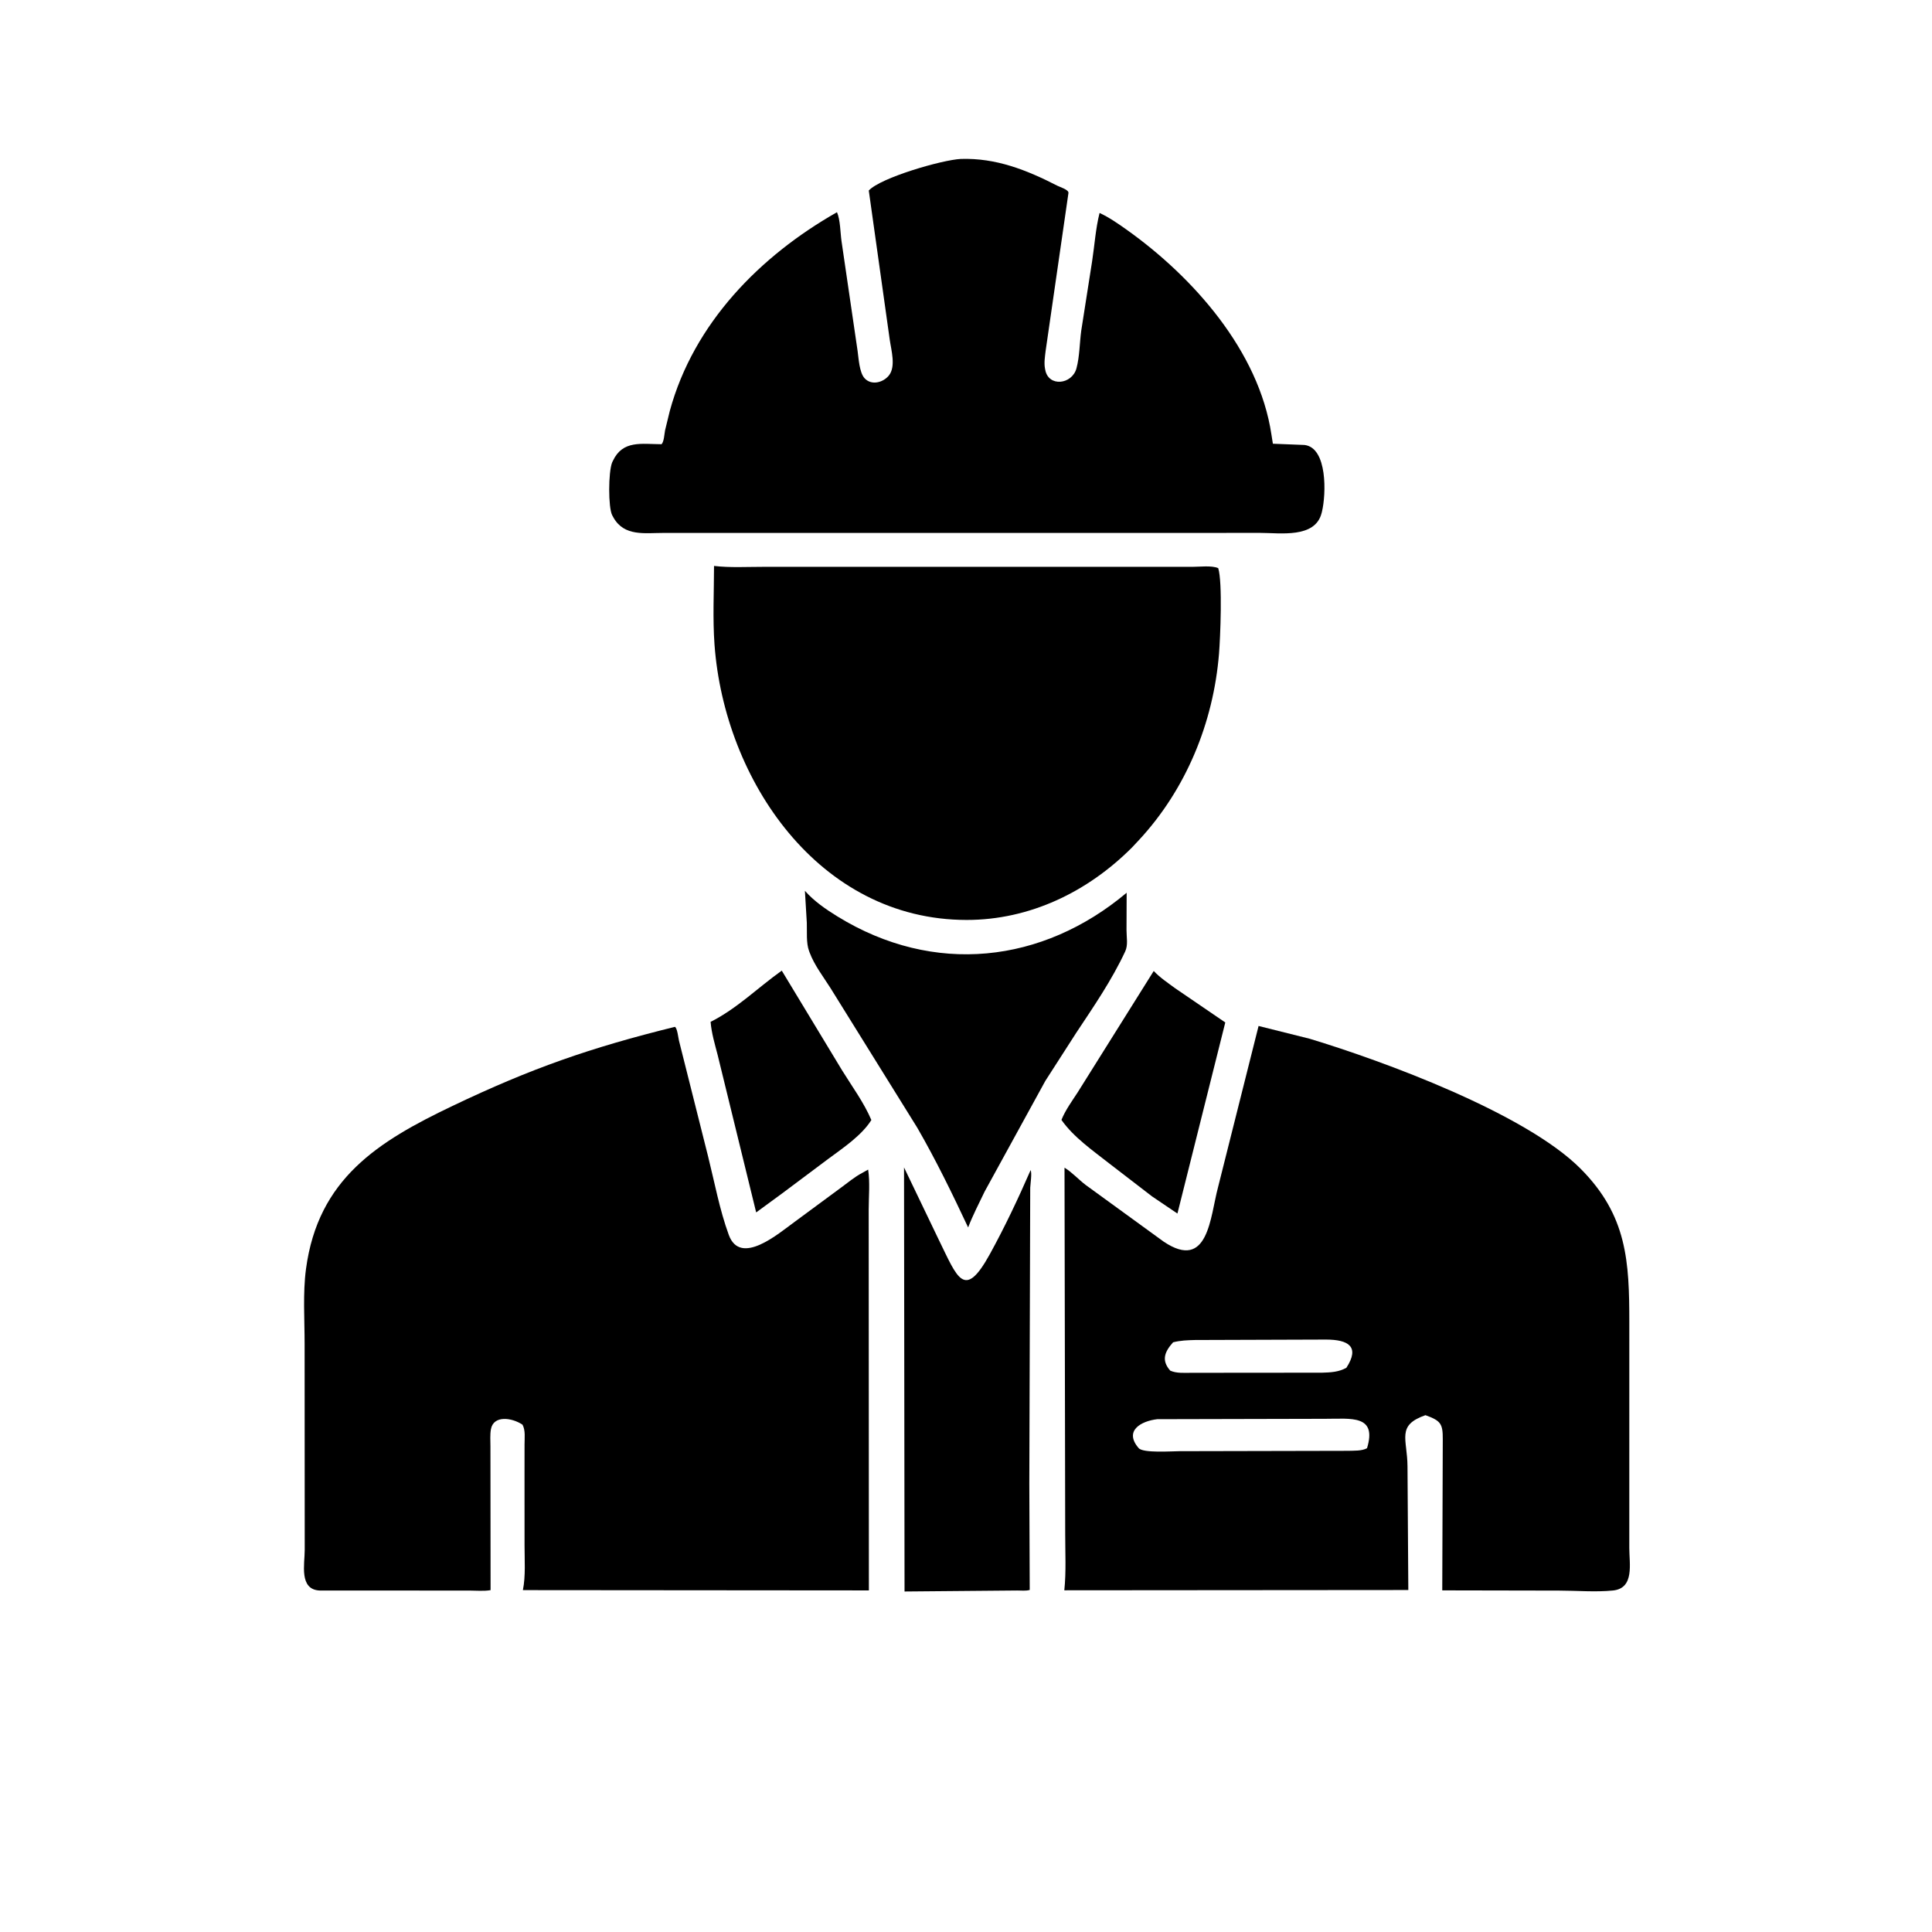 <svg version="1.1" xmlns="http://www.w3.org/2000/svg" style="display: block;" viewBox="0 0 2048 2048" width="640" height="640">
<path transform="translate(0,0)" fill="rgb(0,0,0)" d="M 828.708 1028.91 L 892.696 1134.69 C 903.352 1151.94 915.693 1168.56 923.678 1187.27 C 913.451 1203.64 893.745 1216.79 878.493 1228.09 L 828.579 1265.45 L 801.572 1285.21 L 760.683 1118.09 C 757.672 1106.44 754.261 1095.28 753.266 1083.21 C 780.999 1069.34 803.66 1046.73 828.708 1028.91 z"/>
<path transform="translate(0,0)" fill="rgb(0,0,0)" d="M 1223 1029.28 C 1229.5 1036.23 1238.01 1041.89 1245.65 1047.55 L 1298.85 1083.85 L 1248.12 1286.42 L 1221.14 1268.17 L 1175.93 1233.38 C 1158.52 1219.68 1138.01 1205.52 1125.19 1187.15 C 1129.18 1177.05 1136.35 1167.22 1142.25 1158.15 L 1223 1029.28 z"/>
<path transform="translate(0,0)" fill="rgb(0,0,0)" d="M 958.311 1237.52 L 995.212 1314.36 C 1014.88 1354.36 1022.11 1378.78 1049.26 1329.48 C 1065.1 1300.71 1079.39 1270.44 1092.52 1240.34 C 1094.05 1243.65 1092.26 1254.86 1092.08 1259.11 L 1091.12 1572.78 L 1091.56 1685.4 C 1087.56 1686.6 1082.53 1685.98 1078.33 1685.99 L 958.85 1687.05 L 958.311 1237.52 z"/>
<path transform="translate(0,0)" fill="rgb(0,0,0)" d="M 853.236 944.284 C 862.731 955.136 875.436 963.909 887.781 971.5 C 990.043 1034.38 1105.02 1021.29 1194.3 946.353 L 1194.15 986.057 C 1194.13 993.565 1195.99 1001.61 1192.75 1008.58 C 1178.56 1039.03 1159.38 1066.91 1140.84 1094.85 L 1108.11 1145.78 L 1043.76 1263.1 C 1037.77 1275.7 1031.24 1288.08 1026.27 1301.14 C 1009.49 1265.38 992.118 1229.67 972.354 1195.44 L 880.22 1047.18 C 872.572 1035.15 863.32 1023.2 858.255 1009.77 L 857.668 1008.17 C 854.426 999.679 855.59 987.355 855.259 978.206 L 853.236 944.284 z"/>
<path transform="translate(0,0)" fill="rgb(0,0,0)" d="M 756.898 599.917 C 773.868 601.913 791.616 600.866 808.457 600.876 L 1264.03 600.869 C 1271.86 600.871 1284.36 599.224 1291.36 602.241 C 1296.07 617.061 1293.58 676.119 1292.2 693 C 1286.24 766.165 1257.23 836.836 1207.18 890.67 L 1199.84 898.5 C 1152.86 945.54 1091.49 975.209 1024.67 975.179 C 868.109 975.108 767.885 827.006 757.412 683.32 C 755.414 655.902 756.863 627.45 756.898 599.917 z"/>
<path transform="translate(0,0)" fill="rgb(0,0,0)" d="M 1018.56 168.473 C 1055.85 167.319 1088.14 180.121 1121 196.956 C 1123.61 198.29 1133.01 201.092 1132.6 204.577 L 1108.43 371.82 C 1107.71 378.016 1106.6 384.448 1107.73 390.636 L 1108 392 C 1111.37 410.503 1136.39 407.71 1141.08 390.507 C 1144.46 378.1 1144.42 363.254 1146.18 350.415 L 1157.68 277 C 1160.31 259.927 1161.36 242.528 1165.59 225.737 C 1175.66 230.39 1185.52 237.242 1194.55 243.67 C 1264.76 293.661 1334.46 372.003 1347.74 460.5 L 1349.31 470.365 L 1382.82 471.685 C 1407.27 474.567 1405.84 523.826 1401.3 542.532 L 1400.91 544 C 1394.05 570.809 1356.91 564.897 1336.38 564.888 L 1030.5 564.917 L 703.117 564.928 C 683.586 564.904 661.724 568.89 650.295 548.616 L 648.936 546.119 C 644.701 537.922 644.758 500.651 648.892 490.205 L 649.722 488.5 C 660.137 466.347 680.071 470.797 701.296 470.886 C 703.949 468.018 704.233 460.031 705.017 456.096 L 710.03 435.544 C 735.321 342.814 805.466 271.385 887.236 224.96 C 890.808 233.015 890.765 246.736 892.048 255.685 L 909.096 372.063 C 910.209 379.931 910.935 394.986 916.566 401.039 C 923.745 408.756 935.939 405.643 942.103 398.21 C 949.987 388.701 944.656 370.918 943.146 360 L 920.947 201.961 C 933.434 188.39 998.5 169.472 1018.56 168.473 z"/>
<path transform="translate(0,0)" fill="rgb(0,0,0)" d="M 1334.14 1087.57 L 1388.41 1101.15 C 1466.33 1124.7 1616.63 1179.97 1675.31 1238.7 C 1725.11 1288.54 1727.1 1337.64 1727.14 1401.57 L 1727.12 1641.05 C 1727.1 1657.54 1732.81 1683.66 1709.79 1686 C 1691.48 1687.86 1671.5 1686.12 1653 1686.1 L 1528.85 1685.86 L 1529.4 1525.72 C 1529.5 1509.23 1527.29 1506.02 1511.03 1500.14 C 1479.96 1511.03 1491.84 1525.16 1492.01 1554.54 L 1492.87 1685.49 L 1128.22 1685.78 C 1130.28 1666.13 1129.14 1645.64 1129.16 1625.85 L 1128.43 1237.79 C 1136.19 1242.47 1143.37 1250.37 1150.65 1255.95 L 1233.71 1316.31 C 1281.09 1347.94 1282.84 1289.42 1291.12 1258.73 L 1334.14 1087.57 z M 1226.72 1504.4 C 1209.48 1506.4 1191.17 1516.69 1207.02 1535.05 C 1211.8 1540.59 1242.33 1538.31 1250.67 1538.31 L 1428.74 1537.93 C 1434.96 1537.7 1443.51 1538.27 1449.1 1535.17 C 1459.97 1499.44 1432.16 1504.03 1404.81 1503.99 L 1226.72 1504.4 z M 1266.83 1420.46 C 1258.82 1420.67 1251.32 1420.92 1243.53 1422.89 C 1234.92 1432.52 1230.58 1441.74 1240.5 1452.93 C 1247.33 1456.03 1255.79 1455.19 1263.15 1455.23 L 1401.5 1455.11 C 1410.64 1454.83 1419.04 1454.46 1427.22 1449.91 C 1442 1427.15 1428.86 1420.07 1405.78 1420 L 1266.83 1420.46 z"/>
<path transform="translate(0,0)" fill="rgb(0,0,0)" d="M 715.439 1088.5 C 717.948 1089.84 719.01 1100.09 719.729 1103.07 L 750.628 1225.93 C 757.457 1253.29 762.853 1282.6 772.542 1309.05 C 784.869 1342.7 825.511 1307.35 841.893 1295.55 L 891.764 1258.76 C 898.748 1253.67 906.19 1247.39 913.829 1243.42 L 920.263 1239.81 C 922.343 1253.21 920.856 1268.69 920.851 1282.39 L 921.052 1685.9 L 554.285 1685.6 C 557.309 1670.62 556.024 1653.54 556.042 1638.29 L 556.014 1562.5 L 556.037 1531.16 C 556.03 1524.34 557.182 1516.34 553.875 1510.22 C 542.66 1502.68 523.083 1499.93 520.383 1515.11 C 519.369 1520.81 519.876 1527.45 519.885 1533.22 L 520.026 1685.62 C 512.921 1686.87 504.644 1686.06 497.368 1686.06 L 339 1686.03 C 316.692 1685.09 323.061 1657.91 323.018 1642.85 L 322.903 1424.95 C 322.927 1398.89 320.926 1370.79 324.384 1345.03 C 337.204 1249.51 400.679 1210.03 479.777 1172.28 C 563.067 1132.53 625.324 1110.75 715.439 1088.5 z"/>
</svg>